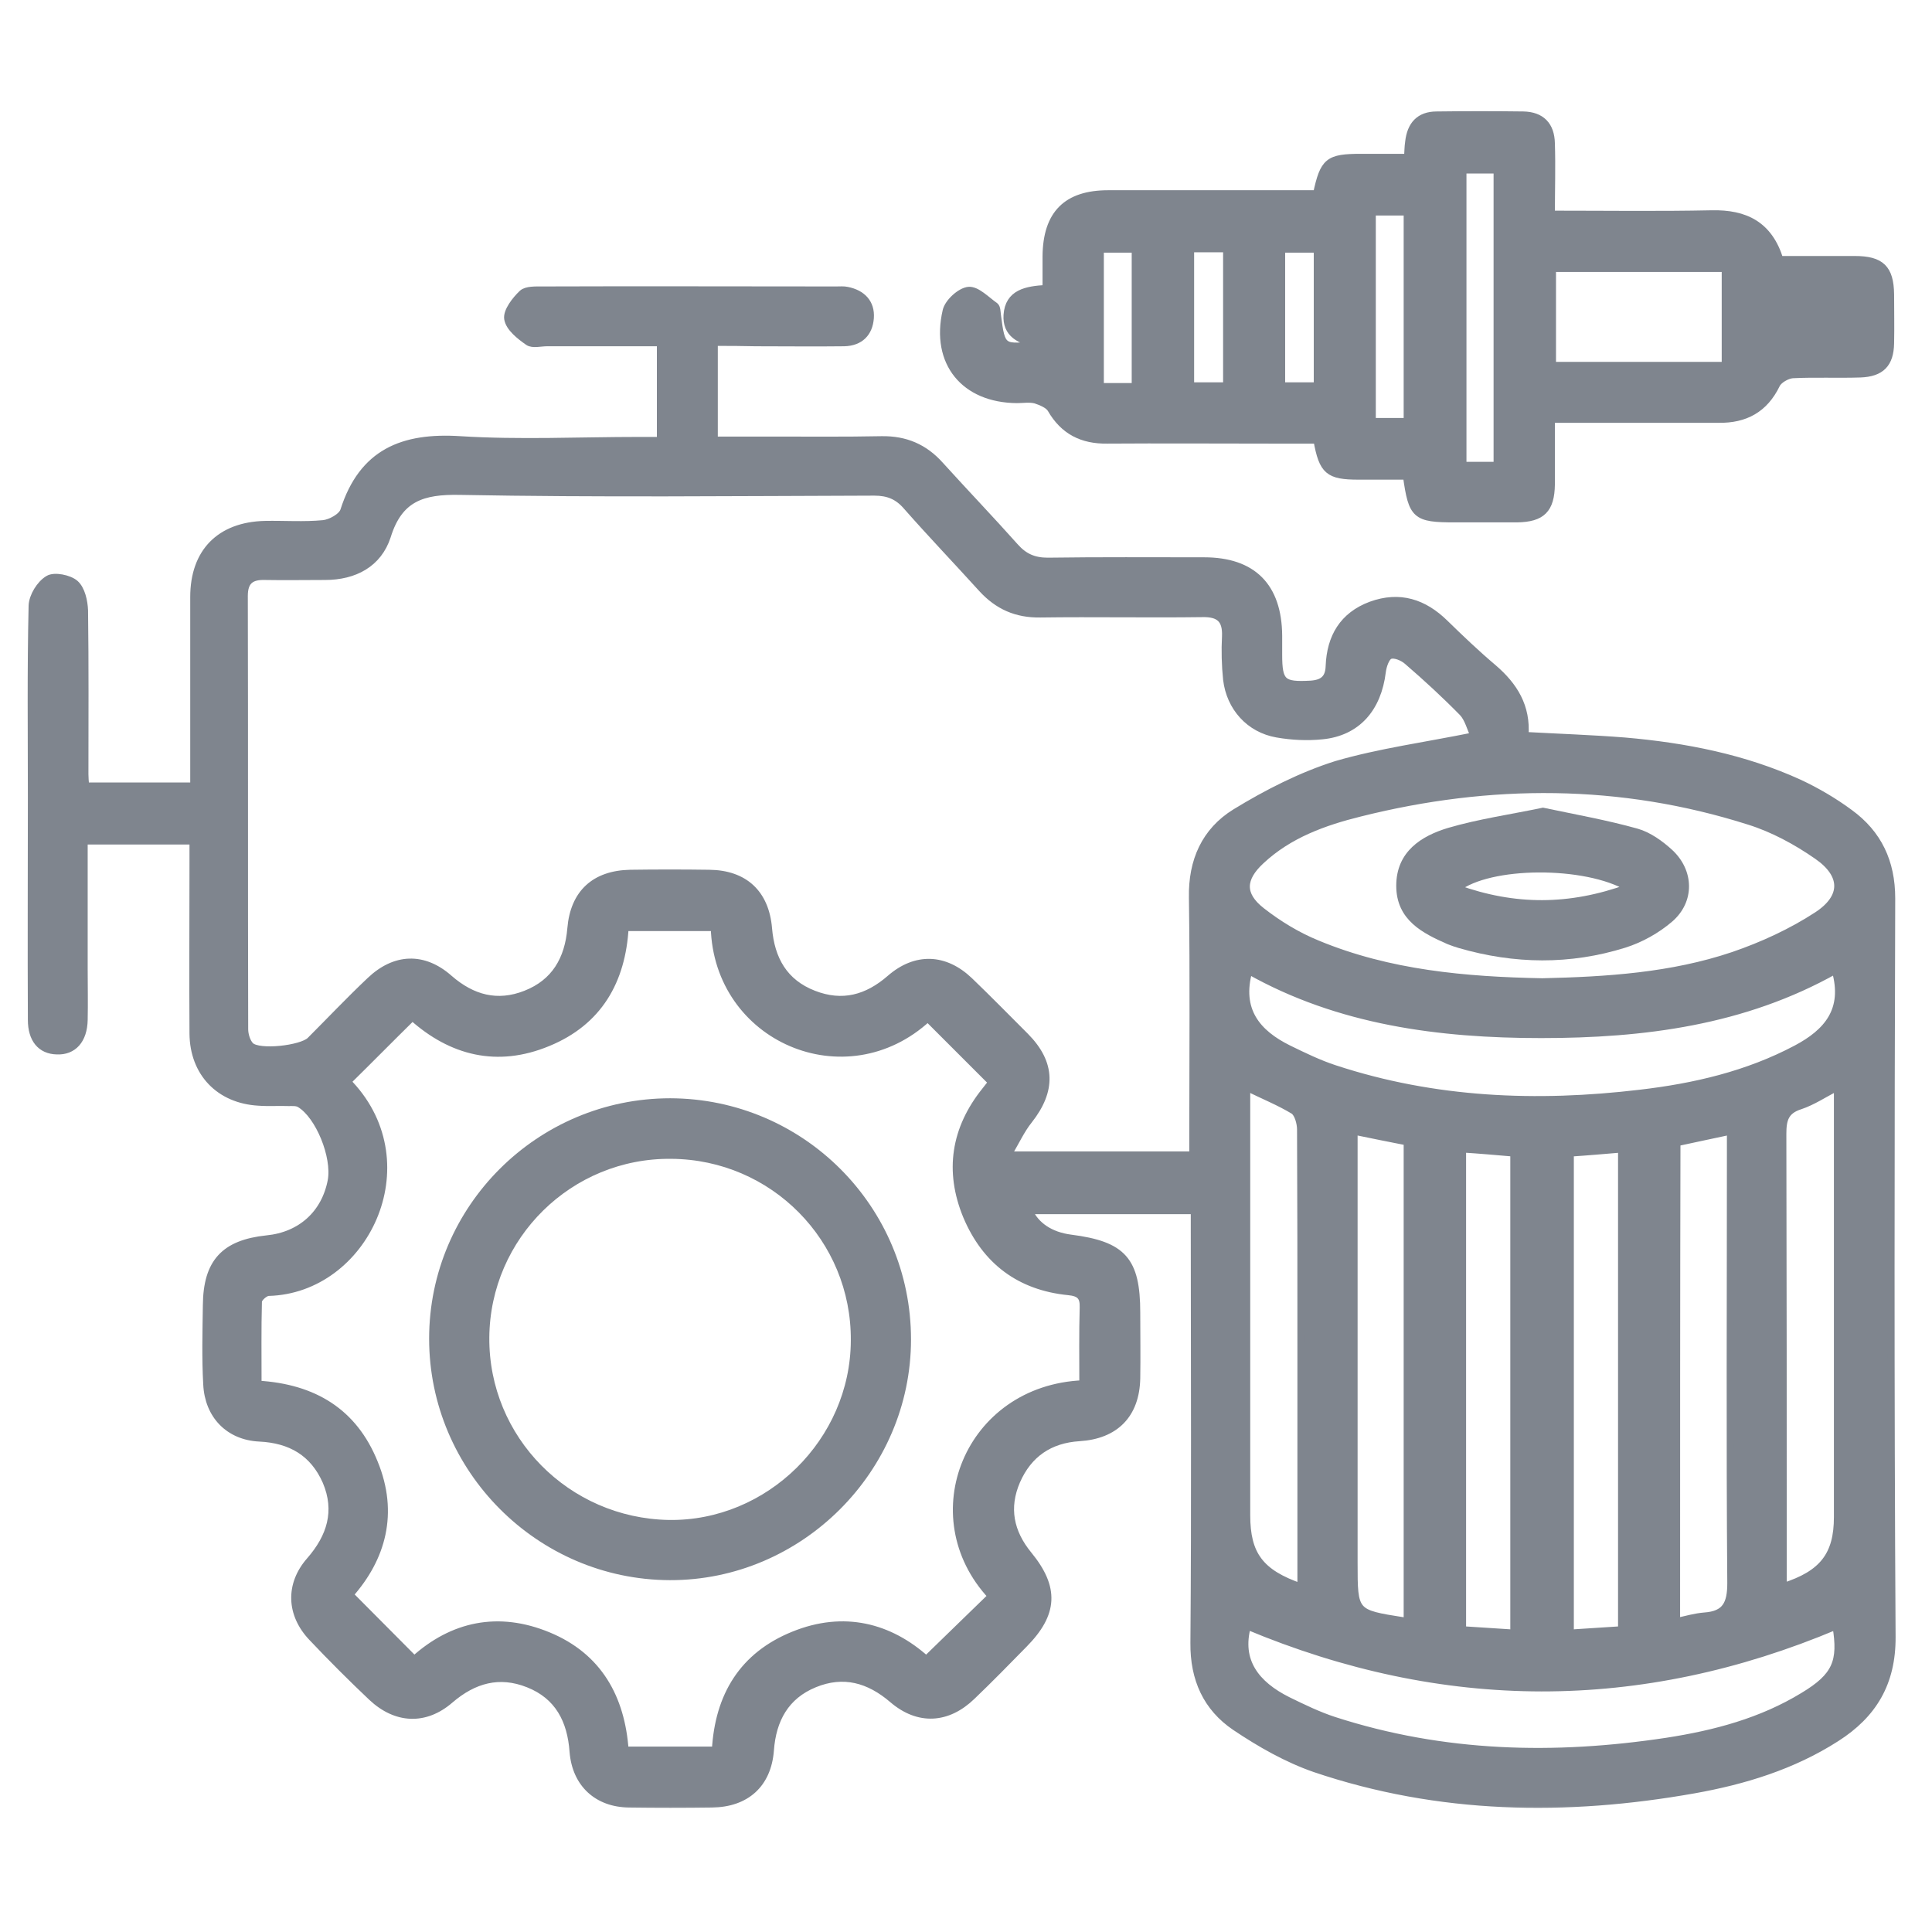 <svg width="52" height="52" viewBox="0 0 52 52" fill="none" xmlns="http://www.w3.org/2000/svg">
<mask id="path-1-outside-1_1730_3328" maskUnits="userSpaceOnUse" x="-0.155" y="2.093" width="52" height="47" fill="black">
<rect fill="white" x="-0.155" y="2.093" width="52" height="47"/>
<path d="M19.22 9.21C19.22 10.11 19.22 10.94 19.22 11.85C19.74 11.85 20.24 11.85 20.74 11.85C21.74 11.85 22.73 11.86 23.73 11.84C24.37 11.83 24.88 12.05 25.3 12.52C25.97 13.26 26.66 13.98 27.32 14.72C27.56 14.99 27.82 15.11 28.2 15.11C29.6 15.09 31 15.1 32.41 15.1C33.72 15.1 34.4 15.79 34.41 17.11C34.41 17.28 34.41 17.45 34.41 17.62C34.41 18.37 34.52 18.46 35.27 18.42C35.6 18.4 35.77 18.27 35.78 17.93C35.81 17.15 36.15 16.57 36.9 16.29C37.67 16.01 38.32 16.22 38.89 16.78C39.31 17.19 39.74 17.6 40.19 17.98C40.75 18.46 41.1 19.02 41.04 19.8C41.95 19.85 42.84 19.88 43.73 19.95C45.35 20.09 46.94 20.4 48.43 21.08C48.9 21.3 49.36 21.57 49.78 21.88C50.55 22.44 50.91 23.2 50.91 24.18C50.89 30.8 50.88 37.43 50.92 44.05C50.93 45.3 50.41 46.15 49.42 46.78C48.25 47.53 46.94 47.93 45.59 48.17C42.15 48.78 38.73 48.73 35.39 47.6C34.64 47.34 33.92 46.93 33.25 46.48C32.48 45.96 32.13 45.19 32.14 44.22C32.17 40.54 32.15 36.85 32.15 33.17C32.15 32.99 32.15 32.8 32.15 32.58C30.64 32.58 29.16 32.58 27.69 32.58C27.87 32.99 28.27 33.26 28.82 33.33C30.22 33.51 30.59 33.92 30.59 35.33C30.59 35.92 30.6 36.51 30.59 37.1C30.57 38.07 30.02 38.63 29.05 38.69C28.25 38.74 27.68 39.13 27.36 39.86C27.05 40.58 27.18 41.24 27.68 41.85C28.41 42.74 28.37 43.43 27.56 44.25C27.1 44.72 26.64 45.19 26.16 45.65C25.5 46.29 24.72 46.33 24.03 45.74C23.39 45.19 22.7 45 21.92 45.32C21.14 45.64 20.79 46.28 20.73 47.11C20.66 48.02 20.08 48.54 19.16 48.55C18.42 48.56 17.67 48.56 16.93 48.55C16.08 48.54 15.5 48.01 15.43 47.15C15.37 46.3 15.03 45.64 14.22 45.32C13.44 45.01 12.75 45.2 12.11 45.75C11.44 46.33 10.66 46.29 10.01 45.68C9.46 45.16 8.92 44.62 8.4 44.07C7.81 43.45 7.78 42.65 8.34 42.01C8.9 41.37 9.12 40.67 8.78 39.87C8.44 39.1 7.83 38.74 6.98 38.7C6.16 38.66 5.61 38.09 5.57 37.26C5.53 36.55 5.55 35.84 5.56 35.13C5.57 33.98 6.04 33.47 7.18 33.35C8.1 33.26 8.75 32.67 8.92 31.78C9.04 31.13 8.59 30.02 8.07 29.71C7.99 29.66 7.87 29.67 7.77 29.67C7.5 29.66 7.23 29.68 6.96 29.66C5.91 29.6 5.21 28.88 5.2 27.82C5.19 26.28 5.2 24.74 5.2 23.21C5.2 23.03 5.2 22.84 5.2 22.63C4.22 22.63 3.26 22.63 2.26 22.63C2.26 23.79 2.26 24.93 2.26 26.08C2.26 26.54 2.27 26.99 2.26 27.45C2.25 27.99 1.97 28.3 1.53 28.28C1.1 28.27 0.85 27.97 0.85 27.45C0.84 25.46 0.85 23.46 0.85 21.47C0.85 19.75 0.83 18.02 0.87 16.3C0.88 16.05 1.08 15.72 1.3 15.59C1.46 15.49 1.86 15.57 2.02 15.71C2.19 15.86 2.26 16.18 2.27 16.43C2.29 17.9 2.28 19.37 2.28 20.84C2.28 20.94 2.29 21.04 2.3 21.16C3.27 21.16 4.21 21.16 5.22 21.16C5.22 20.98 5.22 20.81 5.22 20.63C5.22 19.11 5.22 17.59 5.22 16.07C5.22 14.86 5.92 14.15 7.13 14.12C7.65 14.11 8.18 14.15 8.7 14.1C8.9 14.08 9.21 13.91 9.26 13.74C9.76 12.18 10.84 11.74 12.39 11.84C13.99 11.94 15.6 11.86 17.2 11.86C17.38 11.86 17.57 11.86 17.78 11.86C17.78 10.97 17.78 10.12 17.78 9.22C16.74 9.22 15.73 9.22 14.72 9.22C14.55 9.22 14.34 9.28 14.22 9.2C13.99 9.04 13.71 8.82 13.67 8.58C13.64 8.38 13.87 8.08 14.06 7.9C14.17 7.8 14.41 7.81 14.59 7.81C17.23 7.8 19.86 7.81 22.5 7.81C22.6 7.81 22.71 7.8 22.8 7.82C23.2 7.9 23.45 8.15 23.42 8.56C23.39 8.96 23.15 9.21 22.72 9.22C21.93 9.23 21.13 9.22 20.34 9.22C19.95 9.21 19.62 9.21 19.22 9.21ZM39.68 19.81C39.58 19.6 39.52 19.34 39.37 19.18C38.9 18.7 38.4 18.24 37.89 17.8C37.77 17.69 37.54 17.59 37.41 17.64C37.3 17.68 37.22 17.92 37.2 18.08C37.08 19.07 36.52 19.71 35.58 19.8C35.18 19.84 34.77 19.82 34.37 19.75C33.63 19.62 33.11 19.04 33.02 18.29C32.98 17.91 32.97 17.51 32.99 17.13C33.01 16.67 32.82 16.5 32.36 16.51C30.91 16.53 29.45 16.5 28 16.52C27.36 16.53 26.86 16.31 26.43 15.84C25.76 15.1 25.07 14.38 24.41 13.63C24.17 13.35 23.91 13.24 23.53 13.24C19.81 13.25 16.1 13.29 12.38 13.22C11.37 13.2 10.74 13.4 10.42 14.43C10.18 15.17 9.54 15.51 8.75 15.51C8.21 15.51 7.67 15.52 7.13 15.51C6.76 15.5 6.57 15.63 6.57 16.04C6.58 19.93 6.57 23.81 6.58 27.7C6.58 27.85 6.64 28.05 6.74 28.15C6.97 28.37 8.11 28.24 8.35 28.01C8.89 27.47 9.41 26.92 9.96 26.4C10.63 25.76 11.4 25.73 12.09 26.34C12.71 26.88 13.39 27.06 14.15 26.76C14.94 26.45 15.3 25.82 15.37 24.99C15.45 24.04 16.01 23.53 16.96 23.51C17.67 23.5 18.38 23.5 19.09 23.51C20.03 23.52 20.6 24.04 20.68 24.99C20.75 25.82 21.1 26.45 21.9 26.76C22.67 27.06 23.34 26.88 23.96 26.34C24.65 25.74 25.43 25.77 26.09 26.4C26.6 26.89 27.1 27.4 27.6 27.9C28.31 28.62 28.32 29.35 27.69 30.15C27.48 30.41 27.34 30.73 27.12 31.09C28.87 31.09 30.47 31.09 32.11 31.09C32.11 30.87 32.11 30.68 32.11 30.5C32.11 28.39 32.13 26.28 32.1 24.16C32.08 23.17 32.44 22.37 33.25 21.87C34.1 21.35 35.02 20.88 35.97 20.58C37.14 20.24 38.35 20.08 39.68 19.81ZM9.37 29.09C9.38 29.11 9.39 29.16 9.42 29.19C11.43 31.35 9.81 34.71 7.23 34.78C7.13 34.78 6.95 34.94 6.95 35.03C6.93 35.77 6.94 36.51 6.94 37.26C8.45 37.35 9.52 38.01 10.07 39.37C10.63 40.73 10.28 41.94 9.41 42.92C10.01 43.52 10.57 44.09 11.15 44.67C12.18 43.74 13.41 43.47 14.76 44.03C16.11 44.59 16.72 45.7 16.82 47.11C17.66 47.11 18.45 47.11 19.26 47.11C19.34 45.64 20 44.56 21.36 44.01C22.71 43.46 23.94 43.78 24.93 44.67C25.54 44.08 26.11 43.52 26.69 42.96C24.68 40.81 26.06 37.38 29.15 37.25C29.15 36.57 29.14 35.88 29.16 35.19C29.17 34.89 29.06 34.79 28.76 34.76C27.45 34.63 26.53 33.94 26.02 32.73C25.52 31.52 25.7 30.38 26.52 29.36C26.59 29.27 26.66 29.18 26.7 29.13C26.11 28.54 25.54 27.97 24.97 27.4C22.76 29.44 19.31 27.95 19.23 24.96C18.44 24.96 17.65 24.96 16.82 24.96C16.74 26.4 16.11 27.5 14.75 28.06C13.38 28.63 12.15 28.31 11.1 27.37C10.5 27.96 9.95 28.52 9.37 29.09ZM41.51 26.43C43.25 26.39 44.99 26.28 46.65 25.72C47.44 25.45 48.22 25.09 48.91 24.64C49.66 24.15 49.65 23.54 48.91 23.03C48.35 22.64 47.72 22.3 47.08 22.1C43.62 21 40.11 21 36.6 21.88C35.63 22.12 34.69 22.46 33.94 23.16C33.42 23.64 33.39 24.08 33.95 24.52C34.41 24.88 34.92 25.19 35.46 25.41C37.39 26.21 39.44 26.39 41.51 26.43ZM49.42 43.76C44.13 45.99 38.85 45.97 33.57 43.76C33.31 44.71 33.8 45.34 34.66 45.77C35.07 45.97 35.48 46.17 35.91 46.31C38.85 47.26 41.84 47.33 44.87 46.87C46.16 46.67 47.41 46.34 48.54 45.65C49.42 45.12 49.58 44.72 49.42 43.76ZM49.4 26.11C46.93 27.5 44.23 27.84 41.48 27.84C38.74 27.84 36.04 27.49 33.61 26.12C33.31 27.19 33.83 27.81 34.68 28.23C35.09 28.43 35.5 28.63 35.93 28.77C38.61 29.65 41.36 29.76 44.14 29.43C45.6 29.26 47.03 28.93 48.35 28.23C49.18 27.79 49.71 27.19 49.4 26.11ZM39.36 30.92C39.36 35.26 39.36 39.56 39.36 43.87C39.84 43.9 40.29 43.93 40.75 43.96C40.75 39.61 40.75 35.32 40.75 31.03C40.28 30.99 39.84 30.95 39.36 30.92ZM33.55 29.26C33.55 29.52 33.55 29.7 33.55 29.89C33.55 33.52 33.55 37.15 33.55 40.78C33.55 41.84 33.91 42.34 35.02 42.72C35.02 42.52 35.02 42.34 35.02 42.16C35.02 40.2 35.02 38.24 35.02 36.28C35.02 34.32 35.02 32.36 35.01 30.4C35.01 30.23 34.94 29.97 34.82 29.89C34.44 29.66 34.02 29.49 33.55 29.26ZM43.65 43.87C43.65 39.53 43.65 35.23 43.65 30.92C43.17 30.96 42.72 31 42.26 31.03C42.26 35.35 42.26 39.64 42.26 43.96C42.74 43.93 43.17 43.9 43.65 43.87ZM36.44 30.44C36.44 30.71 36.44 30.91 36.44 31.11C36.44 34.76 36.44 38.41 36.44 42.06C36.44 43.42 36.44 43.42 37.78 43.63C37.81 43.63 37.84 43.62 37.88 43.6C37.88 39.32 37.88 35.03 37.88 30.73C37.42 30.64 36.97 30.55 36.44 30.44ZM45.12 43.65C45.39 43.59 45.63 43.52 45.88 43.5C46.45 43.46 46.59 43.17 46.59 42.61C46.56 38.76 46.58 34.91 46.58 31.06C46.58 30.87 46.58 30.67 46.58 30.44C46.03 30.56 45.58 30.65 45.13 30.75C45.12 35.06 45.12 39.33 45.12 43.65ZM49.46 29.25C49.08 29.45 48.78 29.65 48.45 29.76C48.04 29.89 47.98 30.14 47.98 30.52C47.99 34.4 47.99 38.28 47.99 42.16C47.99 42.34 47.99 42.52 47.99 42.71C49.07 42.37 49.46 41.85 49.46 40.83C49.46 40.12 49.46 39.41 49.46 38.7C49.46 35.58 49.46 32.46 49.46 29.25Z"/>
<path d="M41.75 5.77C43.24 5.77 44.65 5.79 46.07 5.76C46.97 5.74 47.61 6.05 47.9 6.99C48.58 6.99 49.25 6.99 49.92 6.99C50.63 6.99 50.87 7.23 50.88 7.92C50.88 8.36 50.89 8.8 50.88 9.24C50.87 9.79 50.63 10.04 50.07 10.06C49.46 10.08 48.85 10.05 48.25 10.08C48.1 10.09 47.87 10.22 47.81 10.35C47.49 11.01 46.97 11.29 46.26 11.28C44.96 11.28 43.66 11.28 42.36 11.28C42.18 11.28 41.99 11.28 41.75 11.28C41.75 11.9 41.75 12.47 41.75 13.04C41.74 13.71 41.5 13.95 40.83 13.96C40.27 13.96 39.71 13.96 39.16 13.96C38.1 13.96 38.01 13.88 37.86 12.81C37.44 12.81 37 12.81 36.57 12.81C35.76 12.81 35.6 12.68 35.45 11.84C35.04 11.84 34.62 11.84 34.21 11.84C32.74 11.84 31.27 11.83 29.8 11.84C29.13 11.85 28.63 11.6 28.29 11.01C28.22 10.89 28.02 10.81 27.87 10.76C27.71 10.72 27.53 10.75 27.37 10.75C25.96 10.74 25.15 9.76 25.47 8.37C25.52 8.14 25.85 7.84 26.07 7.82C26.29 7.8 26.55 8.08 26.78 8.24C26.83 8.28 26.83 8.4 26.84 8.48C26.96 9.39 26.96 9.39 27.99 9.26C27.43 9.18 27.08 8.97 27.11 8.48C27.15 7.89 27.62 7.8 28.16 7.77C28.16 7.47 28.16 7.18 28.16 6.9C28.17 5.76 28.71 5.22 29.83 5.22C31.52 5.22 33.21 5.22 34.9 5.22C35.08 5.22 35.27 5.22 35.44 5.22C35.63 4.34 35.75 4.24 36.64 4.24C37.04 4.24 37.45 4.24 37.89 4.24C37.9 4.08 37.9 3.95 37.92 3.82C37.97 3.37 38.2 3.1 38.67 3.1C39.45 3.09 40.22 3.09 41 3.1C41.48 3.11 41.74 3.37 41.75 3.86C41.77 4.49 41.75 5.09 41.75 5.77ZM46.44 9.84C46.44 8.94 46.44 8.08 46.44 7.22C44.86 7.22 43.33 7.22 41.78 7.22C41.78 8.1 41.78 8.96 41.78 9.84C43.35 9.84 44.89 9.84 46.44 9.84ZM40.3 12.53C40.3 9.85 40.3 7.21 40.3 4.57C39.97 4.57 39.67 4.57 39.37 4.57C39.37 7.24 39.37 9.88 39.37 12.53C39.69 12.53 39.97 12.53 40.3 12.53ZM36.93 5.7C36.93 7.62 36.93 9.47 36.93 11.35C37.26 11.35 37.57 11.35 37.88 11.35C37.88 9.45 37.88 7.59 37.88 5.7C37.56 5.7 37.27 5.7 36.93 5.7ZM30.56 10.41C30.56 9.14 30.56 7.92 30.56 6.7C30.21 6.7 29.9 6.7 29.61 6.7C29.61 7.96 29.61 9.18 29.61 10.41C29.95 10.41 30.23 10.41 30.56 10.41ZM33.02 6.69C32.67 6.69 32.36 6.69 32.04 6.69C32.04 7.94 32.04 9.16 32.04 10.39C32.38 10.39 32.69 10.39 33.02 10.39C33.02 9.15 33.02 7.95 33.02 6.69ZM35.46 10.39C35.46 9.13 35.46 7.91 35.46 6.7C35.11 6.7 34.8 6.7 34.49 6.7C34.49 7.95 34.49 9.16 34.49 10.39C34.81 10.39 35.11 10.39 35.46 10.39ZM49.45 8.6C49.45 8.57 49.44 8.53 49.44 8.5C48.95 8.5 48.46 8.5 47.98 8.5C47.98 8.53 47.98 8.57 47.98 8.6C48.46 8.6 48.96 8.6 49.45 8.6Z"/>
<path d="M24.42 36.05C24.42 39.55 21.52 42.44 18.03 42.43C14.52 42.42 11.65 39.54 11.65 36.03C11.65 32.52 14.52 29.66 18.04 29.66C21.57 29.67 24.42 32.53 24.42 36.05ZM13.07 36C13.05 38.73 15.25 40.96 18 41.01C20.7 41.05 22.99 38.8 23 36.08C23.02 33.34 20.82 31.11 18.07 31.09C15.33 31.06 13.09 33.27 13.07 36Z"/>
<path d="M41.53 21.84C42.38 22.02 43.23 22.17 44.05 22.4C44.37 22.49 44.69 22.72 44.94 22.95C45.49 23.46 45.51 24.24 44.94 24.73C44.59 25.03 44.16 25.27 43.72 25.41C42.25 25.87 40.77 25.85 39.29 25.42C39.19 25.39 39.1 25.36 39 25.32C38.34 25.03 37.68 24.7 37.68 23.84C37.68 22.98 38.31 22.59 39 22.38C39.82 22.14 40.67 22.02 41.53 21.84ZM43.84 23.89C42.67 23.2 40.08 23.22 39.21 23.91C40.76 24.47 42.25 24.47 43.84 23.89Z"/>
</mask>
<path d="M19.22 9.21C19.22 10.11 19.22 10.94 19.22 11.85C19.74 11.85 20.24 11.85 20.74 11.85C21.74 11.85 22.73 11.86 23.73 11.84C24.37 11.83 24.88 12.05 25.3 12.52C25.97 13.26 26.66 13.98 27.32 14.72C27.56 14.99 27.82 15.11 28.2 15.11C29.6 15.09 31 15.1 32.41 15.1C33.72 15.1 34.4 15.79 34.41 17.11C34.41 17.28 34.41 17.45 34.41 17.62C34.41 18.37 34.52 18.46 35.27 18.42C35.6 18.4 35.77 18.27 35.78 17.93C35.81 17.15 36.15 16.57 36.9 16.29C37.67 16.01 38.32 16.22 38.89 16.78C39.31 17.19 39.74 17.6 40.19 17.98C40.75 18.46 41.1 19.02 41.04 19.8C41.95 19.85 42.84 19.88 43.73 19.95C45.35 20.09 46.94 20.4 48.43 21.08C48.9 21.3 49.36 21.57 49.78 21.88C50.55 22.44 50.91 23.2 50.91 24.18C50.89 30.8 50.88 37.43 50.92 44.05C50.93 45.3 50.41 46.15 49.42 46.78C48.25 47.53 46.94 47.93 45.59 48.17C42.15 48.78 38.73 48.73 35.39 47.6C34.64 47.34 33.92 46.93 33.25 46.48C32.48 45.96 32.13 45.19 32.14 44.22C32.17 40.54 32.15 36.85 32.15 33.17C32.15 32.99 32.15 32.8 32.15 32.58C30.64 32.58 29.16 32.58 27.69 32.58C27.87 32.99 28.27 33.26 28.82 33.33C30.22 33.51 30.59 33.92 30.59 35.33C30.59 35.92 30.6 36.51 30.59 37.1C30.57 38.07 30.02 38.63 29.05 38.69C28.25 38.74 27.68 39.13 27.36 39.86C27.05 40.58 27.18 41.24 27.68 41.85C28.41 42.74 28.37 43.43 27.56 44.25C27.1 44.72 26.64 45.19 26.16 45.65C25.5 46.29 24.72 46.33 24.03 45.74C23.39 45.19 22.7 45 21.92 45.32C21.14 45.64 20.79 46.28 20.73 47.11C20.66 48.02 20.08 48.54 19.16 48.55C18.42 48.56 17.67 48.56 16.93 48.55C16.08 48.54 15.5 48.01 15.43 47.15C15.37 46.3 15.03 45.64 14.22 45.32C13.44 45.01 12.75 45.2 12.11 45.75C11.44 46.33 10.66 46.29 10.01 45.68C9.46 45.16 8.92 44.62 8.4 44.07C7.81 43.45 7.78 42.65 8.34 42.01C8.9 41.37 9.12 40.67 8.78 39.87C8.44 39.1 7.83 38.74 6.98 38.7C6.16 38.66 5.61 38.09 5.57 37.26C5.53 36.55 5.55 35.84 5.56 35.13C5.57 33.98 6.04 33.47 7.18 33.35C8.1 33.26 8.75 32.67 8.92 31.78C9.04 31.13 8.59 30.02 8.07 29.71C7.99 29.66 7.87 29.67 7.77 29.67C7.5 29.66 7.23 29.68 6.96 29.66C5.91 29.6 5.21 28.88 5.2 27.82C5.19 26.28 5.2 24.74 5.2 23.21C5.2 23.03 5.2 22.84 5.2 22.63C4.22 22.63 3.26 22.63 2.26 22.63C2.26 23.79 2.26 24.93 2.26 26.08C2.26 26.54 2.27 26.99 2.26 27.45C2.25 27.99 1.97 28.3 1.53 28.28C1.1 28.27 0.85 27.97 0.85 27.45C0.84 25.46 0.85 23.46 0.85 21.47C0.85 19.75 0.83 18.02 0.87 16.3C0.88 16.05 1.08 15.72 1.3 15.59C1.46 15.49 1.86 15.57 2.02 15.71C2.19 15.86 2.26 16.18 2.27 16.43C2.29 17.9 2.28 19.37 2.28 20.84C2.28 20.94 2.29 21.04 2.3 21.16C3.27 21.16 4.21 21.16 5.22 21.16C5.22 20.98 5.22 20.81 5.22 20.63C5.22 19.11 5.22 17.59 5.22 16.07C5.22 14.86 5.92 14.15 7.13 14.12C7.65 14.11 8.18 14.15 8.7 14.1C8.9 14.08 9.21 13.91 9.26 13.74C9.76 12.18 10.84 11.74 12.39 11.84C13.99 11.94 15.6 11.86 17.2 11.86C17.38 11.86 17.57 11.86 17.78 11.86C17.78 10.97 17.78 10.12 17.78 9.22C16.74 9.22 15.73 9.22 14.72 9.22C14.55 9.22 14.34 9.28 14.22 9.2C13.99 9.04 13.71 8.82 13.67 8.58C13.64 8.38 13.87 8.08 14.06 7.9C14.17 7.8 14.41 7.81 14.59 7.81C17.23 7.8 19.86 7.81 22.5 7.81C22.6 7.81 22.71 7.8 22.8 7.82C23.2 7.9 23.45 8.15 23.42 8.56C23.39 8.96 23.15 9.21 22.72 9.22C21.93 9.23 21.13 9.22 20.34 9.22C19.95 9.21 19.62 9.21 19.22 9.21ZM39.68 19.81C39.58 19.6 39.52 19.34 39.37 19.18C38.9 18.7 38.4 18.24 37.89 17.8C37.77 17.69 37.54 17.59 37.41 17.64C37.3 17.68 37.22 17.92 37.2 18.08C37.08 19.07 36.52 19.71 35.58 19.8C35.18 19.84 34.77 19.82 34.37 19.75C33.63 19.62 33.11 19.04 33.02 18.29C32.98 17.91 32.97 17.51 32.99 17.13C33.01 16.67 32.82 16.5 32.36 16.51C30.91 16.53 29.45 16.5 28 16.52C27.36 16.53 26.86 16.31 26.43 15.84C25.76 15.1 25.07 14.38 24.41 13.63C24.17 13.35 23.91 13.24 23.53 13.24C19.81 13.25 16.1 13.29 12.38 13.22C11.37 13.2 10.74 13.4 10.42 14.43C10.18 15.17 9.54 15.51 8.75 15.51C8.21 15.51 7.67 15.52 7.13 15.51C6.76 15.5 6.57 15.63 6.57 16.04C6.58 19.93 6.57 23.81 6.58 27.7C6.58 27.85 6.64 28.05 6.74 28.15C6.97 28.37 8.11 28.24 8.35 28.01C8.89 27.47 9.41 26.92 9.96 26.4C10.63 25.76 11.4 25.73 12.09 26.34C12.71 26.88 13.39 27.06 14.15 26.76C14.94 26.45 15.3 25.82 15.37 24.99C15.45 24.04 16.01 23.53 16.96 23.51C17.67 23.5 18.38 23.5 19.09 23.51C20.03 23.52 20.6 24.04 20.68 24.99C20.75 25.82 21.1 26.45 21.9 26.76C22.67 27.06 23.34 26.88 23.96 26.34C24.65 25.74 25.43 25.77 26.09 26.4C26.6 26.89 27.1 27.4 27.6 27.9C28.31 28.62 28.32 29.35 27.69 30.15C27.48 30.41 27.34 30.73 27.12 31.09C28.87 31.09 30.47 31.09 32.11 31.09C32.11 30.87 32.11 30.68 32.11 30.5C32.11 28.39 32.13 26.28 32.1 24.16C32.08 23.17 32.44 22.37 33.25 21.87C34.1 21.35 35.02 20.88 35.97 20.58C37.14 20.24 38.35 20.08 39.68 19.81ZM9.37 29.09C9.38 29.11 9.39 29.16 9.42 29.19C11.43 31.35 9.81 34.71 7.23 34.78C7.13 34.78 6.95 34.94 6.95 35.03C6.93 35.77 6.94 36.51 6.94 37.26C8.45 37.35 9.52 38.01 10.07 39.37C10.63 40.73 10.28 41.94 9.41 42.92C10.01 43.52 10.57 44.09 11.15 44.67C12.18 43.74 13.41 43.47 14.76 44.03C16.11 44.59 16.72 45.7 16.82 47.11C17.66 47.11 18.45 47.11 19.26 47.11C19.34 45.64 20 44.56 21.36 44.01C22.71 43.46 23.94 43.78 24.93 44.67C25.54 44.08 26.11 43.52 26.69 42.96C24.68 40.81 26.06 37.38 29.15 37.25C29.15 36.57 29.14 35.88 29.16 35.19C29.17 34.89 29.06 34.79 28.76 34.76C27.45 34.63 26.53 33.94 26.02 32.73C25.52 31.52 25.7 30.38 26.52 29.36C26.59 29.27 26.66 29.18 26.7 29.13C26.11 28.54 25.54 27.97 24.97 27.4C22.76 29.44 19.31 27.95 19.23 24.96C18.44 24.96 17.65 24.96 16.82 24.96C16.74 26.4 16.11 27.5 14.75 28.06C13.38 28.63 12.15 28.31 11.1 27.37C10.5 27.96 9.95 28.52 9.37 29.09ZM41.51 26.43C43.25 26.39 44.99 26.28 46.65 25.72C47.44 25.45 48.22 25.09 48.91 24.64C49.66 24.15 49.65 23.54 48.91 23.03C48.35 22.64 47.72 22.3 47.08 22.1C43.62 21 40.11 21 36.6 21.88C35.63 22.12 34.69 22.46 33.94 23.16C33.42 23.64 33.39 24.08 33.95 24.52C34.41 24.88 34.92 25.19 35.46 25.41C37.39 26.21 39.44 26.39 41.51 26.43ZM49.42 43.76C44.13 45.99 38.85 45.97 33.57 43.76C33.31 44.71 33.8 45.34 34.66 45.77C35.07 45.97 35.48 46.17 35.91 46.31C38.85 47.26 41.84 47.33 44.87 46.87C46.16 46.67 47.41 46.34 48.54 45.65C49.42 45.12 49.58 44.72 49.42 43.76ZM49.4 26.11C46.93 27.5 44.23 27.84 41.48 27.84C38.74 27.84 36.04 27.49 33.61 26.12C33.31 27.19 33.83 27.81 34.68 28.23C35.09 28.43 35.5 28.63 35.93 28.77C38.61 29.65 41.36 29.76 44.14 29.43C45.6 29.26 47.03 28.93 48.35 28.23C49.18 27.79 49.71 27.19 49.4 26.11ZM39.36 30.92C39.36 35.26 39.36 39.56 39.36 43.87C39.84 43.9 40.29 43.93 40.75 43.96C40.75 39.61 40.75 35.32 40.75 31.03C40.28 30.99 39.84 30.95 39.36 30.92ZM33.55 29.26C33.55 29.52 33.55 29.7 33.55 29.89C33.55 33.52 33.55 37.15 33.55 40.78C33.55 41.84 33.91 42.34 35.02 42.72C35.02 42.52 35.02 42.34 35.02 42.16C35.02 40.2 35.02 38.24 35.02 36.28C35.02 34.32 35.02 32.36 35.01 30.4C35.01 30.23 34.94 29.97 34.82 29.89C34.44 29.66 34.02 29.49 33.55 29.26ZM43.65 43.87C43.65 39.53 43.65 35.23 43.65 30.92C43.17 30.96 42.72 31 42.26 31.03C42.26 35.35 42.26 39.64 42.26 43.96C42.74 43.93 43.17 43.9 43.65 43.87ZM36.44 30.44C36.44 30.71 36.44 30.91 36.44 31.11C36.44 34.76 36.44 38.41 36.44 42.06C36.44 43.42 36.44 43.42 37.78 43.63C37.81 43.63 37.84 43.62 37.88 43.6C37.88 39.32 37.88 35.03 37.88 30.73C37.42 30.64 36.97 30.55 36.44 30.44ZM45.12 43.65C45.39 43.59 45.63 43.52 45.88 43.5C46.45 43.46 46.59 43.17 46.59 42.61C46.56 38.76 46.58 34.91 46.58 31.06C46.58 30.87 46.58 30.67 46.58 30.44C46.03 30.56 45.58 30.65 45.13 30.75C45.12 35.06 45.12 39.33 45.12 43.65ZM49.46 29.25C49.08 29.45 48.78 29.65 48.45 29.76C48.04 29.89 47.98 30.14 47.98 30.52C47.99 34.4 47.99 38.28 47.99 42.16C47.99 42.34 47.99 42.52 47.99 42.71C49.07 42.37 49.46 41.85 49.46 40.83C49.46 40.12 49.46 39.41 49.46 38.7C49.46 35.58 49.46 32.46 49.46 29.25Z" fill="#7F858E"/>
<path d="M41.75 5.77C43.24 5.77 44.65 5.79 46.07 5.76C46.97 5.74 47.61 6.05 47.9 6.99C48.58 6.99 49.25 6.99 49.92 6.99C50.63 6.99 50.87 7.23 50.88 7.92C50.88 8.36 50.89 8.8 50.88 9.24C50.87 9.79 50.63 10.04 50.07 10.06C49.46 10.08 48.85 10.05 48.25 10.08C48.1 10.09 47.87 10.22 47.81 10.35C47.49 11.01 46.97 11.29 46.26 11.28C44.96 11.28 43.66 11.28 42.36 11.28C42.18 11.28 41.99 11.28 41.75 11.28C41.75 11.9 41.75 12.47 41.75 13.04C41.74 13.71 41.5 13.95 40.83 13.96C40.27 13.96 39.71 13.96 39.16 13.96C38.1 13.96 38.01 13.88 37.86 12.81C37.44 12.81 37 12.81 36.57 12.81C35.76 12.81 35.6 12.68 35.45 11.84C35.04 11.84 34.62 11.84 34.21 11.84C32.74 11.84 31.27 11.83 29.8 11.84C29.13 11.85 28.63 11.6 28.29 11.01C28.22 10.89 28.02 10.81 27.87 10.76C27.71 10.72 27.53 10.75 27.37 10.75C25.96 10.74 25.15 9.76 25.47 8.37C25.52 8.14 25.85 7.84 26.07 7.82C26.29 7.8 26.55 8.08 26.78 8.24C26.83 8.28 26.83 8.4 26.84 8.48C26.96 9.39 26.96 9.39 27.99 9.26C27.43 9.18 27.08 8.97 27.11 8.48C27.15 7.89 27.62 7.8 28.16 7.77C28.16 7.47 28.16 7.18 28.16 6.9C28.17 5.76 28.71 5.22 29.83 5.22C31.52 5.22 33.21 5.22 34.9 5.22C35.08 5.22 35.27 5.22 35.44 5.22C35.63 4.34 35.75 4.24 36.64 4.24C37.04 4.24 37.45 4.24 37.89 4.24C37.9 4.08 37.9 3.95 37.92 3.82C37.97 3.37 38.2 3.1 38.67 3.1C39.45 3.09 40.22 3.09 41 3.1C41.48 3.11 41.74 3.37 41.75 3.86C41.77 4.49 41.75 5.09 41.75 5.77ZM46.44 9.84C46.44 8.94 46.44 8.08 46.44 7.22C44.86 7.22 43.33 7.22 41.78 7.22C41.78 8.1 41.78 8.96 41.78 9.84C43.35 9.84 44.89 9.84 46.44 9.84ZM40.3 12.53C40.3 9.85 40.3 7.21 40.3 4.57C39.97 4.57 39.67 4.57 39.37 4.57C39.37 7.24 39.37 9.88 39.37 12.53C39.69 12.53 39.97 12.53 40.3 12.53ZM36.93 5.7C36.93 7.62 36.93 9.47 36.93 11.35C37.26 11.35 37.57 11.35 37.88 11.35C37.88 9.45 37.88 7.59 37.88 5.7C37.56 5.7 37.27 5.7 36.93 5.7ZM30.56 10.41C30.56 9.14 30.56 7.92 30.56 6.7C30.21 6.7 29.9 6.7 29.61 6.7C29.61 7.96 29.61 9.18 29.61 10.41C29.95 10.41 30.23 10.41 30.56 10.41ZM33.02 6.69C32.67 6.69 32.36 6.69 32.04 6.69C32.04 7.94 32.04 9.16 32.04 10.39C32.38 10.39 32.69 10.39 33.02 10.39C33.02 9.15 33.02 7.95 33.02 6.69ZM35.46 10.39C35.46 9.13 35.46 7.91 35.46 6.7C35.11 6.7 34.8 6.7 34.49 6.7C34.49 7.95 34.49 9.16 34.49 10.39C34.81 10.39 35.11 10.39 35.46 10.39ZM49.45 8.6C49.45 8.57 49.44 8.53 49.44 8.5C48.95 8.5 48.46 8.5 47.98 8.5C47.98 8.53 47.98 8.57 47.98 8.6C48.46 8.6 48.96 8.6 49.45 8.6Z" fill="#7F858E"/>
<path d="M24.42 36.05C24.42 39.55 21.52 42.44 18.03 42.43C14.52 42.42 11.65 39.54 11.65 36.03C11.65 32.52 14.52 29.66 18.04 29.66C21.57 29.67 24.42 32.53 24.42 36.05ZM13.07 36C13.05 38.73 15.25 40.96 18 41.01C20.7 41.05 22.99 38.8 23 36.08C23.02 33.34 20.82 31.11 18.07 31.09C15.33 31.06 13.09 33.27 13.07 36Z" fill="#7F858E"/>
<path d="M41.53 21.84C42.38 22.02 43.23 22.17 44.05 22.4C44.37 22.49 44.69 22.72 44.94 22.95C45.49 23.46 45.51 24.24 44.94 24.73C44.59 25.03 44.16 25.27 43.72 25.41C42.25 25.87 40.77 25.85 39.29 25.42C39.19 25.39 39.1 25.36 39 25.32C38.34 25.03 37.68 24.7 37.68 23.84C37.68 22.98 38.31 22.59 39 22.38C39.82 22.14 40.67 22.02 41.53 21.84ZM43.84 23.89C42.67 23.2 40.08 23.22 39.21 23.91C40.76 24.47 42.25 24.47 43.84 23.89Z" fill="#7F858E"/>
<path d="M19.22 9.21C19.22 10.11 19.22 10.94 19.22 11.85C19.74 11.85 20.24 11.85 20.74 11.85C21.74 11.85 22.73 11.86 23.73 11.84C24.37 11.83 24.88 12.05 25.3 12.52C25.97 13.26 26.66 13.98 27.32 14.72C27.56 14.99 27.82 15.11 28.2 15.11C29.6 15.09 31 15.1 32.41 15.1C33.72 15.1 34.4 15.79 34.41 17.11C34.41 17.28 34.41 17.45 34.41 17.62C34.41 18.37 34.52 18.46 35.27 18.42C35.6 18.4 35.77 18.27 35.78 17.93C35.81 17.15 36.15 16.57 36.9 16.29C37.67 16.01 38.32 16.22 38.89 16.78C39.31 17.19 39.74 17.6 40.19 17.98C40.75 18.46 41.1 19.02 41.04 19.8C41.95 19.85 42.84 19.88 43.73 19.95C45.35 20.09 46.94 20.4 48.43 21.08C48.9 21.3 49.36 21.57 49.78 21.88C50.55 22.44 50.91 23.2 50.91 24.18C50.89 30.8 50.88 37.43 50.92 44.05C50.93 45.3 50.41 46.15 49.42 46.78C48.25 47.53 46.94 47.93 45.59 48.17C42.15 48.78 38.73 48.73 35.39 47.6C34.64 47.34 33.92 46.93 33.25 46.48C32.48 45.96 32.13 45.19 32.14 44.22C32.17 40.54 32.15 36.85 32.15 33.17C32.15 32.99 32.15 32.8 32.15 32.58C30.64 32.58 29.16 32.58 27.69 32.58C27.87 32.99 28.27 33.26 28.82 33.33C30.22 33.51 30.59 33.92 30.59 35.33C30.59 35.92 30.6 36.51 30.59 37.1C30.57 38.07 30.02 38.63 29.05 38.69C28.25 38.74 27.68 39.13 27.36 39.86C27.05 40.58 27.18 41.24 27.68 41.85C28.41 42.74 28.37 43.43 27.56 44.25C27.1 44.72 26.64 45.19 26.16 45.65C25.5 46.29 24.72 46.33 24.03 45.74C23.39 45.19 22.7 45 21.92 45.32C21.14 45.64 20.79 46.28 20.73 47.11C20.66 48.02 20.08 48.54 19.16 48.55C18.42 48.56 17.67 48.56 16.93 48.55C16.08 48.54 15.5 48.01 15.43 47.15C15.37 46.3 15.03 45.64 14.22 45.32C13.44 45.01 12.75 45.2 12.11 45.75C11.44 46.33 10.66 46.29 10.01 45.68C9.46 45.16 8.92 44.62 8.4 44.07C7.81 43.45 7.78 42.65 8.34 42.01C8.9 41.37 9.12 40.67 8.78 39.87C8.44 39.1 7.83 38.74 6.98 38.7C6.16 38.66 5.61 38.09 5.57 37.26C5.53 36.55 5.55 35.84 5.56 35.13C5.57 33.98 6.04 33.47 7.18 33.35C8.1 33.26 8.75 32.67 8.92 31.78C9.04 31.13 8.59 30.02 8.07 29.71C7.99 29.66 7.87 29.67 7.77 29.67C7.5 29.66 7.23 29.68 6.96 29.66C5.91 29.6 5.21 28.88 5.2 27.82C5.19 26.28 5.2 24.74 5.2 23.21C5.2 23.03 5.2 22.84 5.2 22.63C4.22 22.63 3.26 22.63 2.26 22.63C2.26 23.79 2.26 24.93 2.26 26.08C2.26 26.54 2.27 26.99 2.26 27.45C2.25 27.99 1.97 28.3 1.53 28.28C1.1 28.27 0.85 27.97 0.85 27.45C0.84 25.46 0.85 23.46 0.85 21.47C0.85 19.75 0.83 18.02 0.87 16.3C0.88 16.05 1.08 15.72 1.3 15.59C1.46 15.49 1.86 15.57 2.02 15.71C2.19 15.86 2.26 16.18 2.27 16.43C2.29 17.9 2.28 19.37 2.28 20.84C2.28 20.94 2.29 21.04 2.3 21.16C3.27 21.16 4.21 21.16 5.22 21.16C5.22 20.98 5.22 20.81 5.22 20.63C5.22 19.11 5.22 17.59 5.22 16.07C5.22 14.86 5.92 14.15 7.13 14.12C7.65 14.11 8.18 14.15 8.7 14.1C8.9 14.08 9.21 13.91 9.26 13.74C9.76 12.18 10.84 11.74 12.39 11.84C13.99 11.94 15.6 11.86 17.2 11.86C17.38 11.86 17.57 11.86 17.78 11.86C17.78 10.97 17.78 10.12 17.78 9.22C16.74 9.22 15.73 9.22 14.72 9.22C14.55 9.22 14.34 9.28 14.22 9.2C13.99 9.04 13.71 8.82 13.67 8.58C13.64 8.38 13.87 8.08 14.06 7.9C14.17 7.8 14.41 7.81 14.59 7.81C17.23 7.8 19.86 7.81 22.5 7.81C22.6 7.81 22.71 7.8 22.8 7.82C23.2 7.9 23.45 8.15 23.42 8.56C23.39 8.96 23.15 9.21 22.72 9.22C21.93 9.23 21.13 9.22 20.34 9.22C19.95 9.21 19.62 9.21 19.22 9.21ZM39.68 19.81C39.58 19.6 39.52 19.34 39.37 19.18C38.9 18.7 38.4 18.24 37.89 17.8C37.77 17.69 37.54 17.59 37.41 17.64C37.3 17.68 37.22 17.92 37.2 18.08C37.08 19.07 36.52 19.71 35.58 19.8C35.18 19.84 34.77 19.82 34.37 19.75C33.63 19.62 33.11 19.04 33.02 18.29C32.98 17.91 32.97 17.51 32.99 17.13C33.01 16.67 32.82 16.5 32.36 16.51C30.91 16.53 29.45 16.5 28 16.52C27.36 16.53 26.86 16.31 26.43 15.84C25.76 15.1 25.07 14.38 24.41 13.63C24.17 13.35 23.91 13.24 23.53 13.24C19.81 13.25 16.1 13.29 12.38 13.22C11.37 13.2 10.74 13.4 10.42 14.43C10.18 15.17 9.54 15.51 8.75 15.51C8.21 15.51 7.67 15.52 7.13 15.51C6.76 15.5 6.57 15.63 6.57 16.04C6.58 19.93 6.57 23.81 6.58 27.7C6.58 27.85 6.64 28.05 6.74 28.15C6.97 28.37 8.11 28.24 8.35 28.01C8.89 27.47 9.41 26.92 9.96 26.4C10.63 25.76 11.4 25.73 12.09 26.34C12.71 26.88 13.39 27.06 14.15 26.76C14.94 26.45 15.3 25.82 15.37 24.99C15.45 24.04 16.01 23.53 16.96 23.51C17.67 23.5 18.38 23.5 19.09 23.51C20.03 23.52 20.6 24.04 20.68 24.99C20.75 25.82 21.1 26.45 21.9 26.76C22.67 27.06 23.34 26.88 23.96 26.34C24.65 25.74 25.43 25.77 26.09 26.4C26.6 26.89 27.1 27.4 27.6 27.9C28.31 28.62 28.32 29.35 27.69 30.15C27.48 30.41 27.34 30.73 27.12 31.09C28.87 31.09 30.47 31.09 32.11 31.09C32.11 30.87 32.11 30.68 32.11 30.5C32.11 28.39 32.13 26.28 32.1 24.16C32.08 23.17 32.44 22.37 33.25 21.87C34.1 21.35 35.02 20.88 35.97 20.58C37.14 20.24 38.35 20.08 39.68 19.81ZM9.37 29.09C9.38 29.11 9.39 29.16 9.42 29.19C11.43 31.35 9.81 34.71 7.23 34.78C7.13 34.78 6.95 34.94 6.95 35.03C6.93 35.77 6.94 36.51 6.94 37.26C8.45 37.35 9.52 38.01 10.07 39.37C10.63 40.73 10.28 41.94 9.41 42.92C10.01 43.52 10.57 44.09 11.15 44.67C12.18 43.74 13.41 43.47 14.76 44.03C16.11 44.59 16.72 45.7 16.82 47.11C17.66 47.11 18.45 47.11 19.26 47.11C19.34 45.64 20 44.56 21.36 44.01C22.71 43.46 23.94 43.78 24.93 44.67C25.54 44.08 26.11 43.52 26.69 42.96C24.68 40.81 26.06 37.38 29.15 37.25C29.15 36.57 29.14 35.88 29.16 35.19C29.17 34.89 29.06 34.79 28.76 34.76C27.45 34.63 26.53 33.94 26.02 32.73C25.52 31.52 25.7 30.38 26.52 29.36C26.59 29.27 26.66 29.18 26.7 29.13C26.11 28.54 25.54 27.97 24.97 27.4C22.76 29.44 19.31 27.95 19.23 24.96C18.44 24.96 17.65 24.96 16.82 24.96C16.74 26.4 16.11 27.5 14.75 28.06C13.38 28.63 12.15 28.31 11.1 27.37C10.5 27.96 9.95 28.52 9.37 29.09ZM41.51 26.43C43.25 26.39 44.99 26.28 46.65 25.72C47.44 25.45 48.22 25.09 48.91 24.64C49.66 24.15 49.65 23.54 48.91 23.03C48.35 22.64 47.72 22.3 47.08 22.1C43.62 21 40.11 21 36.6 21.88C35.63 22.12 34.69 22.46 33.94 23.16C33.42 23.64 33.39 24.08 33.95 24.52C34.41 24.88 34.92 25.19 35.46 25.41C37.39 26.21 39.44 26.39 41.51 26.43ZM49.42 43.76C44.13 45.99 38.85 45.97 33.57 43.76C33.31 44.71 33.8 45.34 34.66 45.77C35.07 45.97 35.48 46.17 35.91 46.31C38.85 47.26 41.84 47.33 44.87 46.87C46.16 46.67 47.41 46.34 48.54 45.65C49.42 45.12 49.58 44.72 49.42 43.76ZM49.4 26.11C46.93 27.5 44.23 27.84 41.48 27.84C38.74 27.84 36.04 27.49 33.61 26.12C33.31 27.19 33.83 27.81 34.68 28.23C35.09 28.43 35.5 28.63 35.93 28.77C38.61 29.65 41.36 29.76 44.14 29.43C45.6 29.26 47.03 28.93 48.35 28.23C49.18 27.79 49.71 27.19 49.4 26.11ZM39.36 30.92C39.36 35.26 39.36 39.56 39.36 43.87C39.84 43.9 40.29 43.93 40.75 43.96C40.75 39.61 40.75 35.32 40.75 31.03C40.28 30.99 39.84 30.95 39.36 30.92ZM33.55 29.26C33.55 29.52 33.55 29.7 33.55 29.89C33.55 33.52 33.55 37.15 33.55 40.78C33.55 41.84 33.91 42.34 35.02 42.72C35.02 42.52 35.02 42.34 35.02 42.16C35.02 40.2 35.02 38.24 35.02 36.28C35.02 34.32 35.02 32.36 35.01 30.4C35.01 30.23 34.94 29.97 34.82 29.89C34.44 29.66 34.02 29.49 33.55 29.26ZM43.65 43.87C43.65 39.53 43.65 35.23 43.65 30.92C43.17 30.96 42.72 31 42.26 31.03C42.26 35.35 42.26 39.64 42.26 43.96C42.74 43.93 43.17 43.9 43.65 43.87ZM36.44 30.44C36.44 30.71 36.44 30.91 36.44 31.11C36.44 34.76 36.44 38.41 36.44 42.06C36.44 43.42 36.44 43.42 37.78 43.63C37.81 43.63 37.84 43.62 37.88 43.6C37.88 39.32 37.88 35.03 37.88 30.73C37.42 30.64 36.97 30.55 36.44 30.44ZM45.12 43.65C45.39 43.59 45.63 43.52 45.88 43.5C46.45 43.46 46.59 43.17 46.59 42.61C46.56 38.76 46.58 34.91 46.58 31.06C46.58 30.87 46.58 30.67 46.58 30.44C46.03 30.56 45.58 30.65 45.13 30.75C45.12 35.06 45.12 39.33 45.12 43.65ZM49.46 29.25C49.08 29.45 48.78 29.65 48.45 29.76C48.04 29.89 47.98 30.14 47.98 30.52C47.99 34.4 47.99 38.28 47.99 42.16C47.99 42.34 47.99 42.52 47.99 42.71C49.07 42.37 49.46 41.85 49.46 40.83C49.46 40.12 49.46 39.41 49.46 38.7C49.46 35.58 49.46 32.46 49.46 29.25Z" stroke="#7F858E" stroke-width="0.2" mask="url(#path-1-outside-1_1730_3328)"/>
<path d="M41.75 5.77C43.24 5.77 44.65 5.79 46.07 5.76C46.97 5.74 47.61 6.05 47.9 6.99C48.58 6.99 49.25 6.99 49.92 6.99C50.63 6.99 50.87 7.23 50.88 7.92C50.88 8.36 50.89 8.8 50.88 9.24C50.87 9.79 50.63 10.04 50.07 10.06C49.46 10.08 48.85 10.05 48.25 10.08C48.1 10.09 47.87 10.22 47.81 10.35C47.49 11.01 46.97 11.29 46.26 11.28C44.96 11.28 43.66 11.28 42.36 11.28C42.18 11.28 41.99 11.28 41.75 11.28C41.75 11.9 41.75 12.47 41.75 13.04C41.74 13.71 41.5 13.95 40.83 13.96C40.27 13.96 39.71 13.96 39.16 13.96C38.1 13.96 38.01 13.88 37.86 12.81C37.44 12.81 37 12.81 36.57 12.81C35.76 12.81 35.6 12.68 35.45 11.84C35.04 11.84 34.62 11.84 34.21 11.84C32.74 11.84 31.27 11.83 29.8 11.84C29.13 11.85 28.63 11.6 28.29 11.01C28.22 10.89 28.02 10.81 27.87 10.76C27.71 10.72 27.53 10.75 27.37 10.75C25.96 10.74 25.15 9.76 25.47 8.37C25.52 8.14 25.85 7.84 26.07 7.82C26.29 7.8 26.55 8.08 26.78 8.24C26.83 8.28 26.83 8.4 26.84 8.48C26.96 9.39 26.96 9.39 27.99 9.26C27.43 9.18 27.08 8.97 27.11 8.48C27.15 7.89 27.62 7.8 28.16 7.77C28.16 7.47 28.16 7.18 28.16 6.9C28.17 5.76 28.71 5.22 29.83 5.22C31.52 5.22 33.21 5.22 34.9 5.22C35.08 5.22 35.27 5.22 35.44 5.22C35.63 4.34 35.75 4.24 36.64 4.24C37.04 4.24 37.45 4.24 37.89 4.24C37.9 4.08 37.9 3.95 37.92 3.82C37.97 3.37 38.2 3.1 38.67 3.1C39.45 3.09 40.22 3.09 41 3.1C41.48 3.11 41.74 3.37 41.75 3.86C41.77 4.49 41.75 5.09 41.75 5.77ZM46.44 9.84C46.44 8.94 46.44 8.08 46.44 7.22C44.86 7.22 43.33 7.22 41.78 7.22C41.78 8.1 41.78 8.96 41.78 9.84C43.35 9.84 44.89 9.84 46.44 9.84ZM40.3 12.53C40.3 9.85 40.3 7.21 40.3 4.57C39.97 4.57 39.67 4.57 39.37 4.57C39.37 7.24 39.37 9.88 39.37 12.53C39.69 12.53 39.97 12.53 40.3 12.53ZM36.93 5.7C36.93 7.62 36.93 9.47 36.93 11.35C37.26 11.35 37.57 11.35 37.88 11.35C37.88 9.45 37.88 7.59 37.88 5.7C37.56 5.7 37.27 5.7 36.93 5.7ZM30.56 10.41C30.56 9.14 30.56 7.92 30.56 6.7C30.21 6.7 29.9 6.7 29.61 6.7C29.61 7.96 29.61 9.18 29.61 10.41C29.95 10.41 30.23 10.41 30.56 10.41ZM33.02 6.69C32.67 6.69 32.36 6.69 32.04 6.69C32.04 7.94 32.04 9.16 32.04 10.39C32.38 10.39 32.69 10.39 33.02 10.39C33.02 9.15 33.02 7.95 33.02 6.69ZM35.46 10.39C35.46 9.13 35.46 7.91 35.46 6.7C35.11 6.7 34.8 6.7 34.49 6.7C34.49 7.95 34.49 9.16 34.49 10.39C34.81 10.39 35.11 10.39 35.46 10.39ZM49.45 8.6C49.45 8.57 49.44 8.53 49.44 8.5C48.95 8.5 48.46 8.5 47.98 8.5C47.98 8.53 47.98 8.57 47.98 8.6C48.46 8.6 48.96 8.6 49.45 8.6Z" stroke="#7F858E" stroke-width="0.2" mask="url(#path-1-outside-1_1730_3328)"/>
<path d="M24.42 36.05C24.42 39.55 21.52 42.44 18.03 42.43C14.52 42.42 11.65 39.54 11.65 36.03C11.65 32.52 14.52 29.66 18.04 29.66C21.57 29.67 24.42 32.53 24.42 36.05ZM13.07 36C13.05 38.73 15.25 40.96 18 41.01C20.7 41.05 22.99 38.8 23 36.08C23.02 33.34 20.82 31.11 18.07 31.09C15.33 31.06 13.09 33.27 13.07 36Z" stroke="#7F858E" stroke-width="0.2" mask="url(#path-1-outside-1_1730_3328)"/>
<path d="M41.53 21.84C42.38 22.02 43.23 22.17 44.05 22.4C44.37 22.49 44.69 22.72 44.94 22.95C45.49 23.46 45.51 24.24 44.94 24.73C44.59 25.03 44.16 25.27 43.72 25.41C42.25 25.87 40.77 25.85 39.29 25.42C39.19 25.39 39.1 25.36 39 25.32C38.34 25.03 37.68 24.7 37.68 23.84C37.68 22.98 38.31 22.59 39 22.38C39.82 22.14 40.67 22.02 41.53 21.84ZM43.84 23.89C42.67 23.2 40.08 23.22 39.21 23.91C40.76 24.47 42.25 24.47 43.84 23.89Z" stroke="#7F858E" stroke-width="0.2" mask="url(#path-1-outside-1_1730_3328)"/>
</svg>
